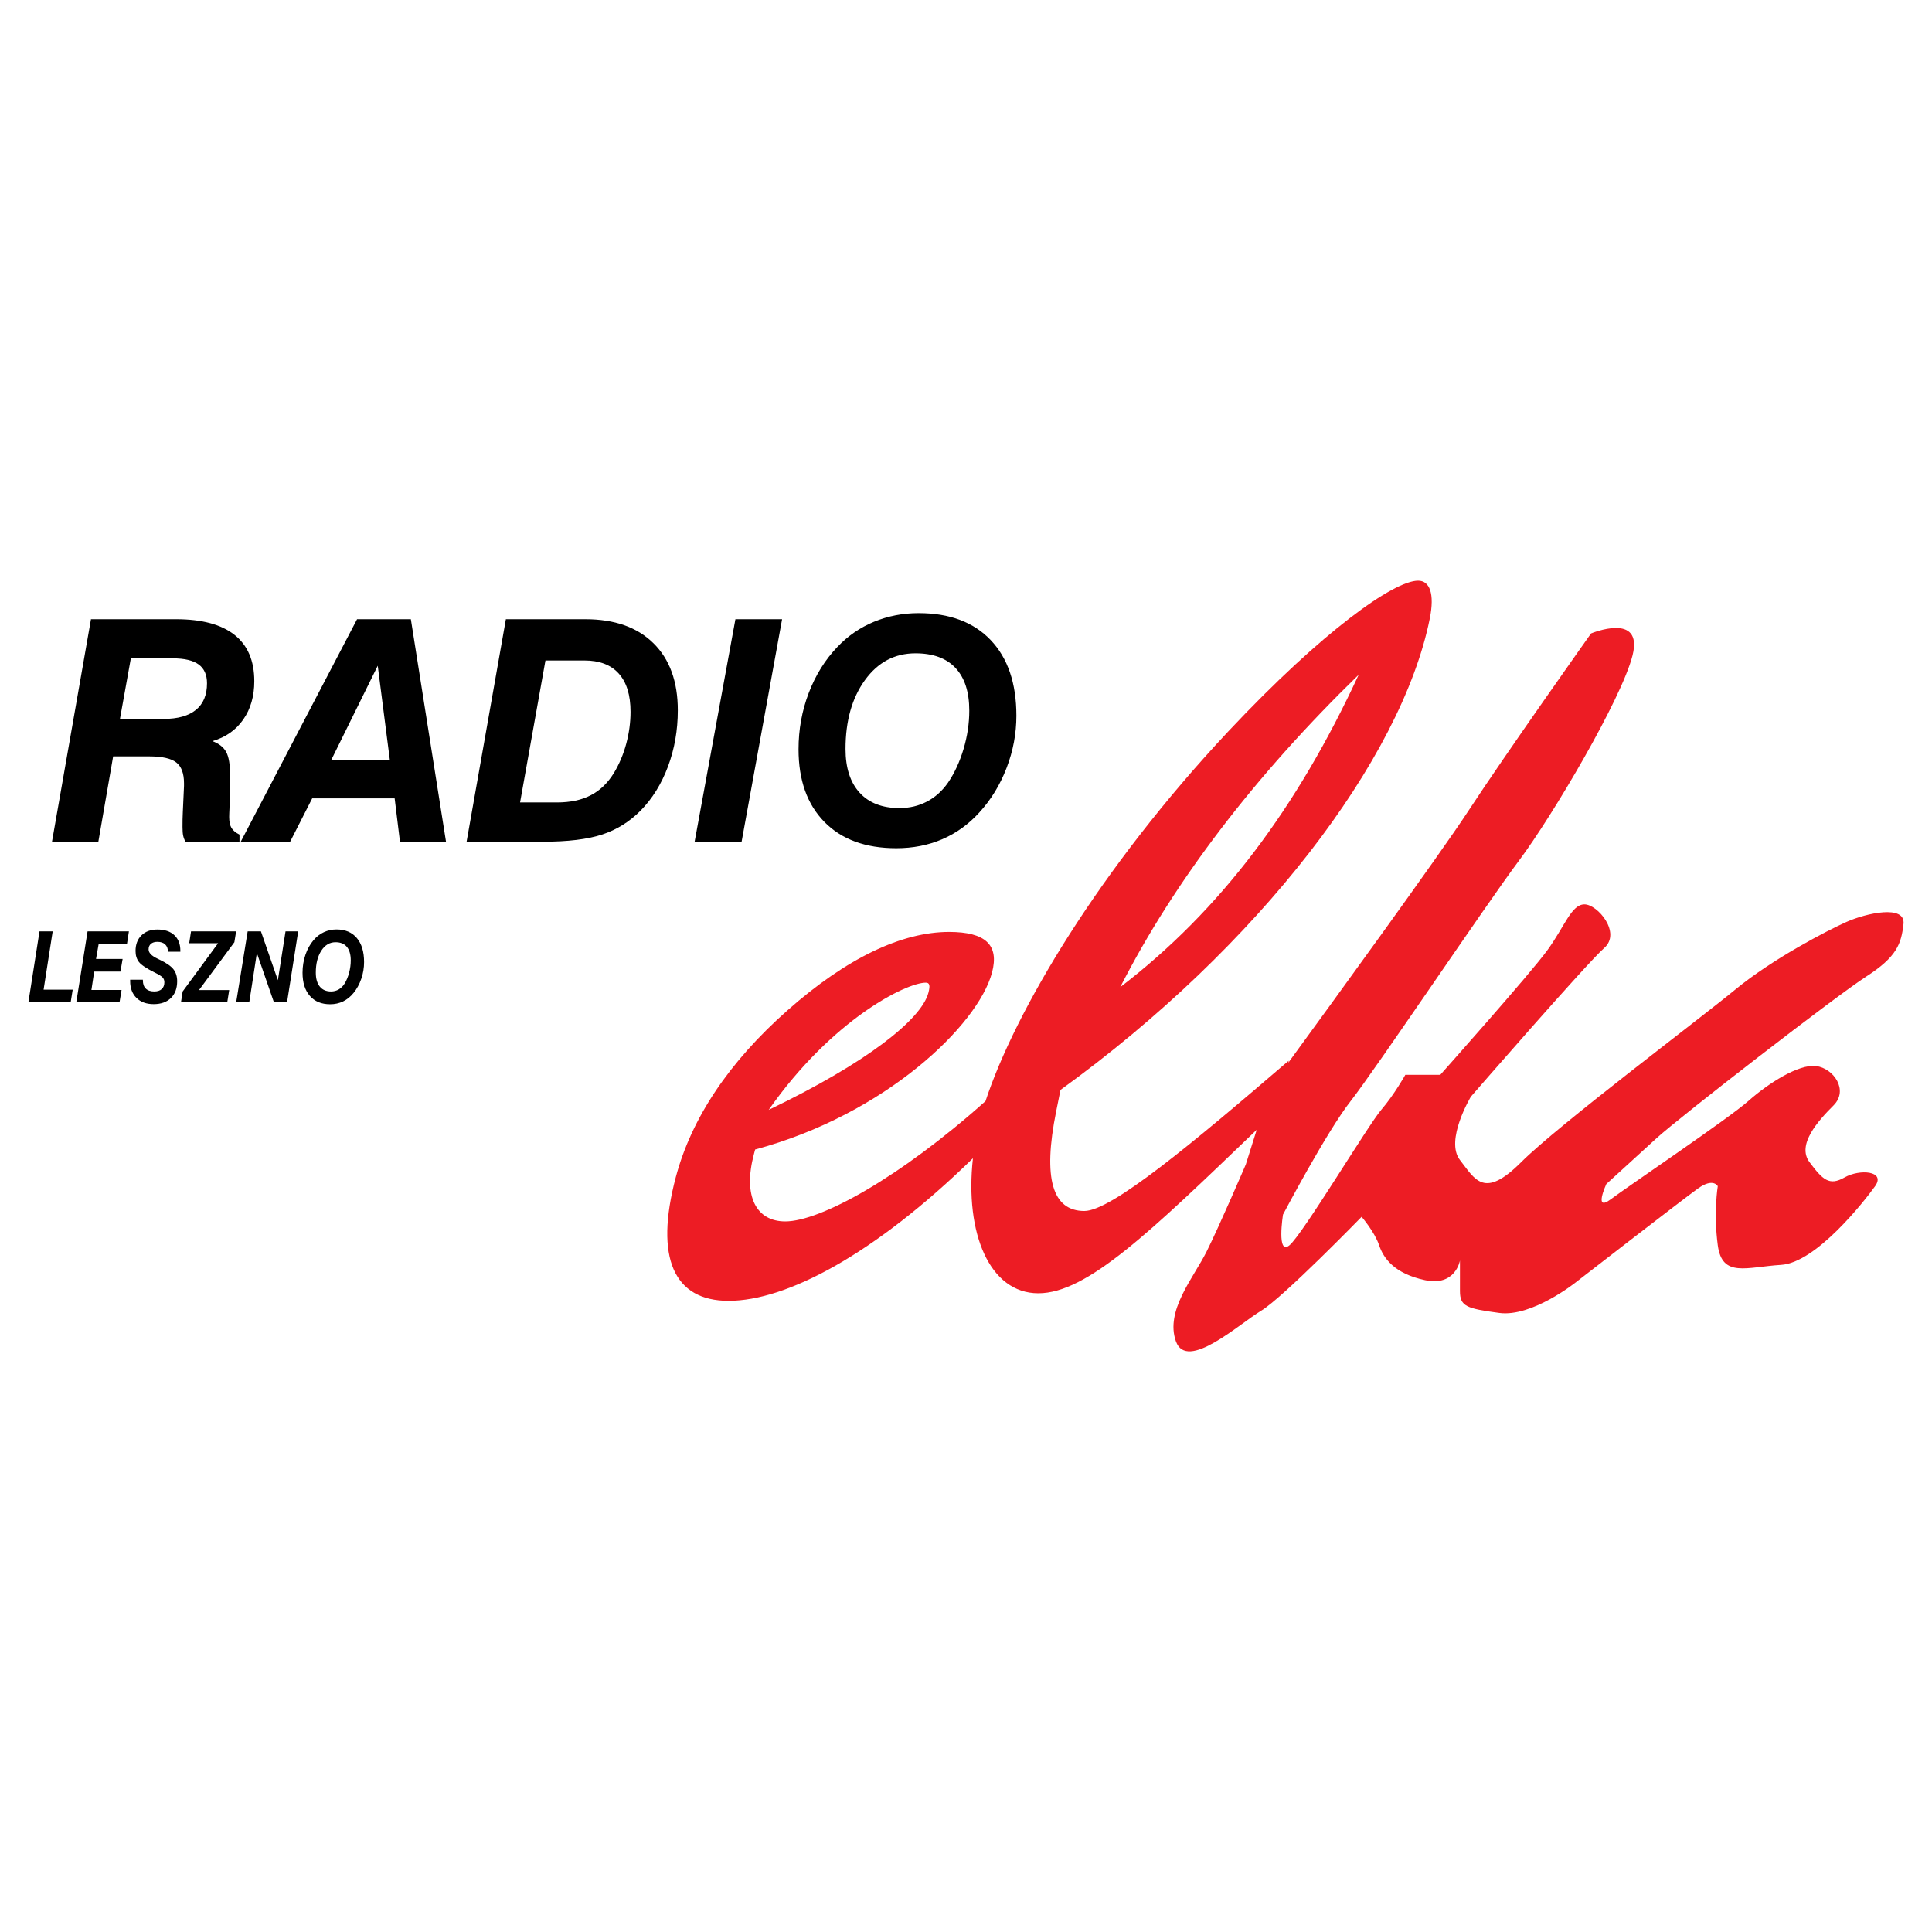 <?xml version="1.0" encoding="utf-8"?>
<!-- Generator: Adobe Illustrator 13.0.0, SVG Export Plug-In . SVG Version: 6.00 Build 14948)  -->
<!DOCTYPE svg PUBLIC "-//W3C//DTD SVG 1.0//EN" "http://www.w3.org/TR/2001/REC-SVG-20010904/DTD/svg10.dtd">
<svg version="1.0" id="Layer_1" xmlns="http://www.w3.org/2000/svg" xmlns:xlink="http://www.w3.org/1999/xlink" x="0px" y="0px"
	 width="192.756px" height="192.756px" viewBox="0 0 192.756 192.756" enable-background="new 0 0 192.756 192.756"
	 xml:space="preserve">
<g>
	<polygon fill-rule="evenodd" clip-rule="evenodd" fill="#FFFFFF" points="0,0 192.756,0 192.756,192.756 0,192.756 0,0 	"/>
	<path fill-rule="evenodd" clip-rule="evenodd" fill="#ED1C24" d="M142.651,61.709c0.5-2.481-0.01-3.775-1.165-3.775
		c-2.405,0-9.468,4.961-18.897,14.992c-12.907,13.75-21.327,28.005-24.264,36.933c-8.573,7.661-16.494,12.002-19.981,12.002
		c-2.869,0-4.248-2.483-3.125-6.715l0.122-0.459c13.006-3.496,22.243-12.418,23.635-17.66c0.732-2.759-0.662-4.047-4.286-4.047
		c-4.68,0-10.195,2.575-16.116,7.818c-5.833,5.15-9.587,10.761-11.149,16.647c-2.148,8.094-0.168,12.34,5.268,12.34
		c5.75,0,14.507-4.584,24.376-14.224c-0.826,7.496,1.668,13.469,6.525,13.469c4.853,0,11.087-6.033,21.788-16.312l-1.084,3.45
		c0,0-2.616,6.104-3.924,8.72c-1.309,2.615-4.143,5.886-3.053,8.938s6.322-1.744,8.502-3.052c2.18-1.309,10.027-9.374,10.027-9.374
		s1.309,1.526,1.744,2.834c0.437,1.308,1.526,2.834,4.578,3.487c3.052,0.654,3.488-1.961,3.488-1.961s0,1.525,0,3.052
		c0,1.525,0.653,1.743,3.924,2.18c3.27,0.436,7.629-3.052,7.629-3.052s10.682-8.284,12.208-9.374s1.962-0.218,1.962-0.218
		s-0.436,2.616,0,5.886s2.834,2.18,6.322,1.962c3.487-0.218,8.283-6.322,9.373-7.848c1.09-1.526-1.525-1.744-3.052-0.872
		s-2.18,0.218-3.488-1.525c-1.308-1.744,0.872-4.143,2.398-5.668c1.525-1.526,0-3.706-1.744-3.924s-4.796,1.744-6.758,3.487
		c-1.962,1.744-11.989,8.502-13.733,9.81c-1.744,1.309-0.437-1.525-0.437-1.525s2.616-2.398,5.015-4.578
		c2.397-2.18,17.875-14.169,20.927-16.132c3.052-1.961,3.488-3.27,3.706-5.231s-3.706-1.09-5.668-0.218s-7.412,3.706-11.117,6.758
		c-3.706,3.052-17.657,13.516-21.363,17.222c-3.706,3.705-4.578,1.743-6.104-0.219c-1.526-1.962,1.09-6.321,1.09-6.321
		s11.553-13.298,13.297-14.824s-0.653-4.36-1.962-4.36c-1.308,0-1.962,2.18-3.705,4.578c-1.744,2.397-10.683,12.426-10.683,12.426
		h-3.487c0,0-1.09,1.962-2.397,3.487c-1.309,1.526-7.848,12.426-9.156,13.516c-1.308,1.09-0.654-3.052-0.654-3.052
		s4.36-8.284,6.758-11.336c2.398-3.052,13.516-19.619,16.785-23.979c3.271-4.359,10.246-16.131,11.336-20.491
		c1.09-4.36-4.142-2.181-4.142-2.181s-8.502,11.99-12.208,17.658c-2.934,4.488-13.655,19.221-17.994,25.165l0.035-0.196
		c-9.659,8.305-17.693,14.996-20.388,14.996c-3.176,0-4.161-3.236-2.814-9.923l0.435-2.157
		C125.632,94.394,139.829,75.73,142.651,61.709L142.651,61.709z M92.626,99.051c-0.708,2.667-6.158,6.99-15.934,11.682
		c6.318-9.015,13.711-12.693,15.674-12.693C92.744,98.039,92.821,98.315,92.626,99.051L92.626,99.051z M135.556,67.317
		c-6.136,13.267-13.78,23.514-23.792,31.172C117.164,87.919,125.141,77.456,135.556,67.317L135.556,67.317z"/>
	<path fill-rule="evenodd" clip-rule="evenodd" d="M11.968,71.725h4.358c1.415,0,2.49-0.303,3.226-0.905
		c0.736-0.602,1.101-1.487,1.101-2.65c0-0.844-0.278-1.466-0.828-1.873c-0.556-0.407-1.415-0.612-2.583-0.612h-4.188L11.968,71.725
		L11.968,71.725z M5.187,83.98l3.89-22.201h8.484c2.572,0,4.517,0.52,5.834,1.559c1.317,1.04,1.976,2.583,1.976,4.62
		c0,1.498-0.365,2.773-1.101,3.828c-0.73,1.055-1.76,1.775-3.077,2.156c0.654,0.242,1.112,0.602,1.374,1.085
		c0.262,0.483,0.391,1.266,0.391,2.351v0.618l-0.062,2.654c-0.01,0.16-0.015,0.314-0.021,0.463c-0.005,0.154-0.01,0.283-0.01,0.396
		c0,0.468,0.077,0.833,0.227,1.091c0.154,0.257,0.422,0.479,0.802,0.669v0.71h-5.387c-0.108-0.19-0.185-0.391-0.231-0.597
		c-0.046-0.206-0.067-0.5-0.067-0.88c0-0.272,0-0.52,0.005-0.746c0.005-0.227,0.016-0.463,0.025-0.715l0.119-2.624v-0.273
		c0-0.982-0.257-1.677-0.777-2.078c-0.515-0.402-1.42-0.602-2.706-0.602h-3.586L9.812,83.98H5.187L5.187,83.98z M33.062,75.795
		h5.829l-1.204-9.375L33.062,75.795L33.062,75.795z M24.018,83.98L35.624,61.78h5.367l3.508,22.201h-4.594l-0.53-4.327h-8.227
		l-2.202,4.327H24.018L24.018,83.98z M51.887,80.06h3.679c1.338,0,2.47-0.242,3.391-0.726c0.926-0.479,1.693-1.229,2.31-2.243
		c0.52-0.864,0.926-1.827,1.214-2.892c0.283-1.065,0.427-2.125,0.427-3.179c0-1.677-0.391-2.953-1.178-3.823
		c-0.782-0.869-1.924-1.301-3.421-1.301h-3.89L51.887,80.06L51.887,80.06z M46.552,83.98l3.92-22.201h7.928
		c2.912,0,5.181,0.798,6.796,2.398c1.621,1.595,2.429,3.828,2.429,6.688c0,1.981-0.324,3.848-0.978,5.603
		c-0.653,1.749-1.569,3.226-2.747,4.419c-1.096,1.106-2.372,1.898-3.828,2.377s-3.437,0.715-5.938,0.715H46.552L46.552,83.98z
		 M69.303,83.98l4.07-22.201h4.656L73.99,83.98H69.303L69.303,83.98z M91.339,65.181c-2.073,0-3.75,0.89-5.042,2.67
		c-1.291,1.78-1.939,4.069-1.939,6.874c0,1.878,0.468,3.334,1.404,4.358c0.931,1.024,2.259,1.538,3.977,1.538
		c1.008,0,1.919-0.216,2.742-0.648c0.829-0.432,1.523-1.06,2.099-1.883c0.653-0.957,1.168-2.079,1.554-3.365
		c0.381-1.286,0.571-2.562,0.571-3.828c0-1.862-0.458-3.277-1.374-4.254C94.42,65.669,93.088,65.181,91.339,65.181L91.339,65.181z
		 M79.67,74.755c0-1.97,0.339-3.843,1.018-5.623c0.68-1.78,1.636-3.313,2.871-4.6c1.044-1.096,2.259-1.929,3.647-2.501
		c1.39-0.571,2.871-0.859,4.445-0.859c3.087,0,5.485,0.896,7.192,2.691c1.709,1.796,2.562,4.306,2.562,7.542
		c0,1.77-0.324,3.509-0.978,5.212s-1.563,3.185-2.731,4.456c-1.065,1.173-2.295,2.058-3.694,2.66
		c-1.395,0.597-2.922,0.895-4.579,0.895c-3.067,0-5.459-0.875-7.178-2.629C80.529,80.245,79.67,77.832,79.67,74.755L79.67,74.755z"
		/>
	<path fill-rule="evenodd" clip-rule="evenodd" d="M2.834,99.986l1.107-7.062h1.315L4.35,98.738h2.903l-0.2,1.248H2.834
		L2.834,99.986z M7.612,99.986l1.125-7.062h4.124l-0.192,1.252H9.844l-0.263,1.499h2.653l-0.216,1.257H9.397l-0.276,1.836h3.008
		l-0.201,1.218H7.612L7.612,99.986z M12.983,97.747h1.273v0.066c0,0.359,0.097,0.633,0.292,0.82c0.193,0.188,0.474,0.283,0.84,0.283
		c0.327,0,0.577-0.08,0.751-0.24c0.174-0.159,0.261-0.389,0.261-0.686c0-0.182-0.058-0.338-0.174-0.467s-0.383-0.296-0.803-0.501
		c-0.807-0.401-1.324-0.746-1.555-1.036c-0.229-0.292-0.344-0.662-0.344-1.108c0-0.649,0.196-1.168,0.59-1.556
		c0.393-0.388,0.922-0.583,1.59-0.583c0.721,0,1.283,0.187,1.685,0.562c0.403,0.373,0.605,0.894,0.605,1.558v0.097h-1.235
		c-0.006-0.318-0.099-0.562-0.28-0.731c-0.182-0.172-0.44-0.257-0.774-0.257c-0.278,0-0.494,0.067-0.648,0.2
		c-0.155,0.133-0.232,0.318-0.232,0.553c0,0.336,0.293,0.643,0.881,0.921c0.102,0.047,0.182,0.086,0.238,0.115
		c0.661,0.317,1.114,0.633,1.362,0.949c0.247,0.317,0.37,0.714,0.37,1.189c0,0.713-0.209,1.272-0.626,1.678
		c-0.417,0.406-0.989,0.609-1.719,0.609c-0.721,0-1.292-0.206-1.713-0.62c-0.421-0.415-0.632-0.973-0.632-1.677V97.747
		L12.983,97.747z M18.058,99.986l0.166-1.069l3.538-4.813h-2.886l0.183-1.18h4.499l-0.175,1.083l-3.528,4.771h3.012l-0.192,1.208
		H18.058L18.058,99.986z M23.565,99.986l1.145-7.062h1.324l1.69,4.87l0.763-4.87h1.264l-1.111,7.062h-1.315l-1.698-4.901
		l-0.757,4.901H23.565L23.565,99.986z M33.479,94.006c-0.585,0-1.06,0.283-1.424,0.849c-0.364,0.566-0.547,1.294-0.547,2.186
		c0,0.598,0.132,1.062,0.396,1.387c0.263,0.326,0.638,0.489,1.123,0.489c0.285,0,0.542-0.068,0.774-0.206
		c0.234-0.138,0.431-0.337,0.593-0.599c0.185-0.305,0.33-0.662,0.439-1.071c0.107-0.409,0.161-0.814,0.161-1.217
		c0-0.593-0.129-1.043-0.388-1.354C34.35,94.161,33.974,94.006,33.479,94.006L33.479,94.006z M30.184,97.051
		c0-0.626,0.096-1.222,0.288-1.788s0.462-1.054,0.811-1.463c0.295-0.349,0.638-0.614,1.03-0.795
		c0.393-0.182,0.811-0.273,1.256-0.273c0.872,0,1.549,0.285,2.031,0.856c0.482,0.571,0.724,1.37,0.724,2.399
		c0,0.563-0.091,1.116-0.276,1.658s-0.442,1.014-0.772,1.418c-0.301,0.373-0.648,0.654-1.043,0.846
		c-0.394,0.19-0.826,0.285-1.293,0.285c-0.866,0-1.542-0.278-2.027-0.837C30.426,98.798,30.184,98.03,30.184,97.051L30.184,97.051z"
		/>
</g>
</svg>
